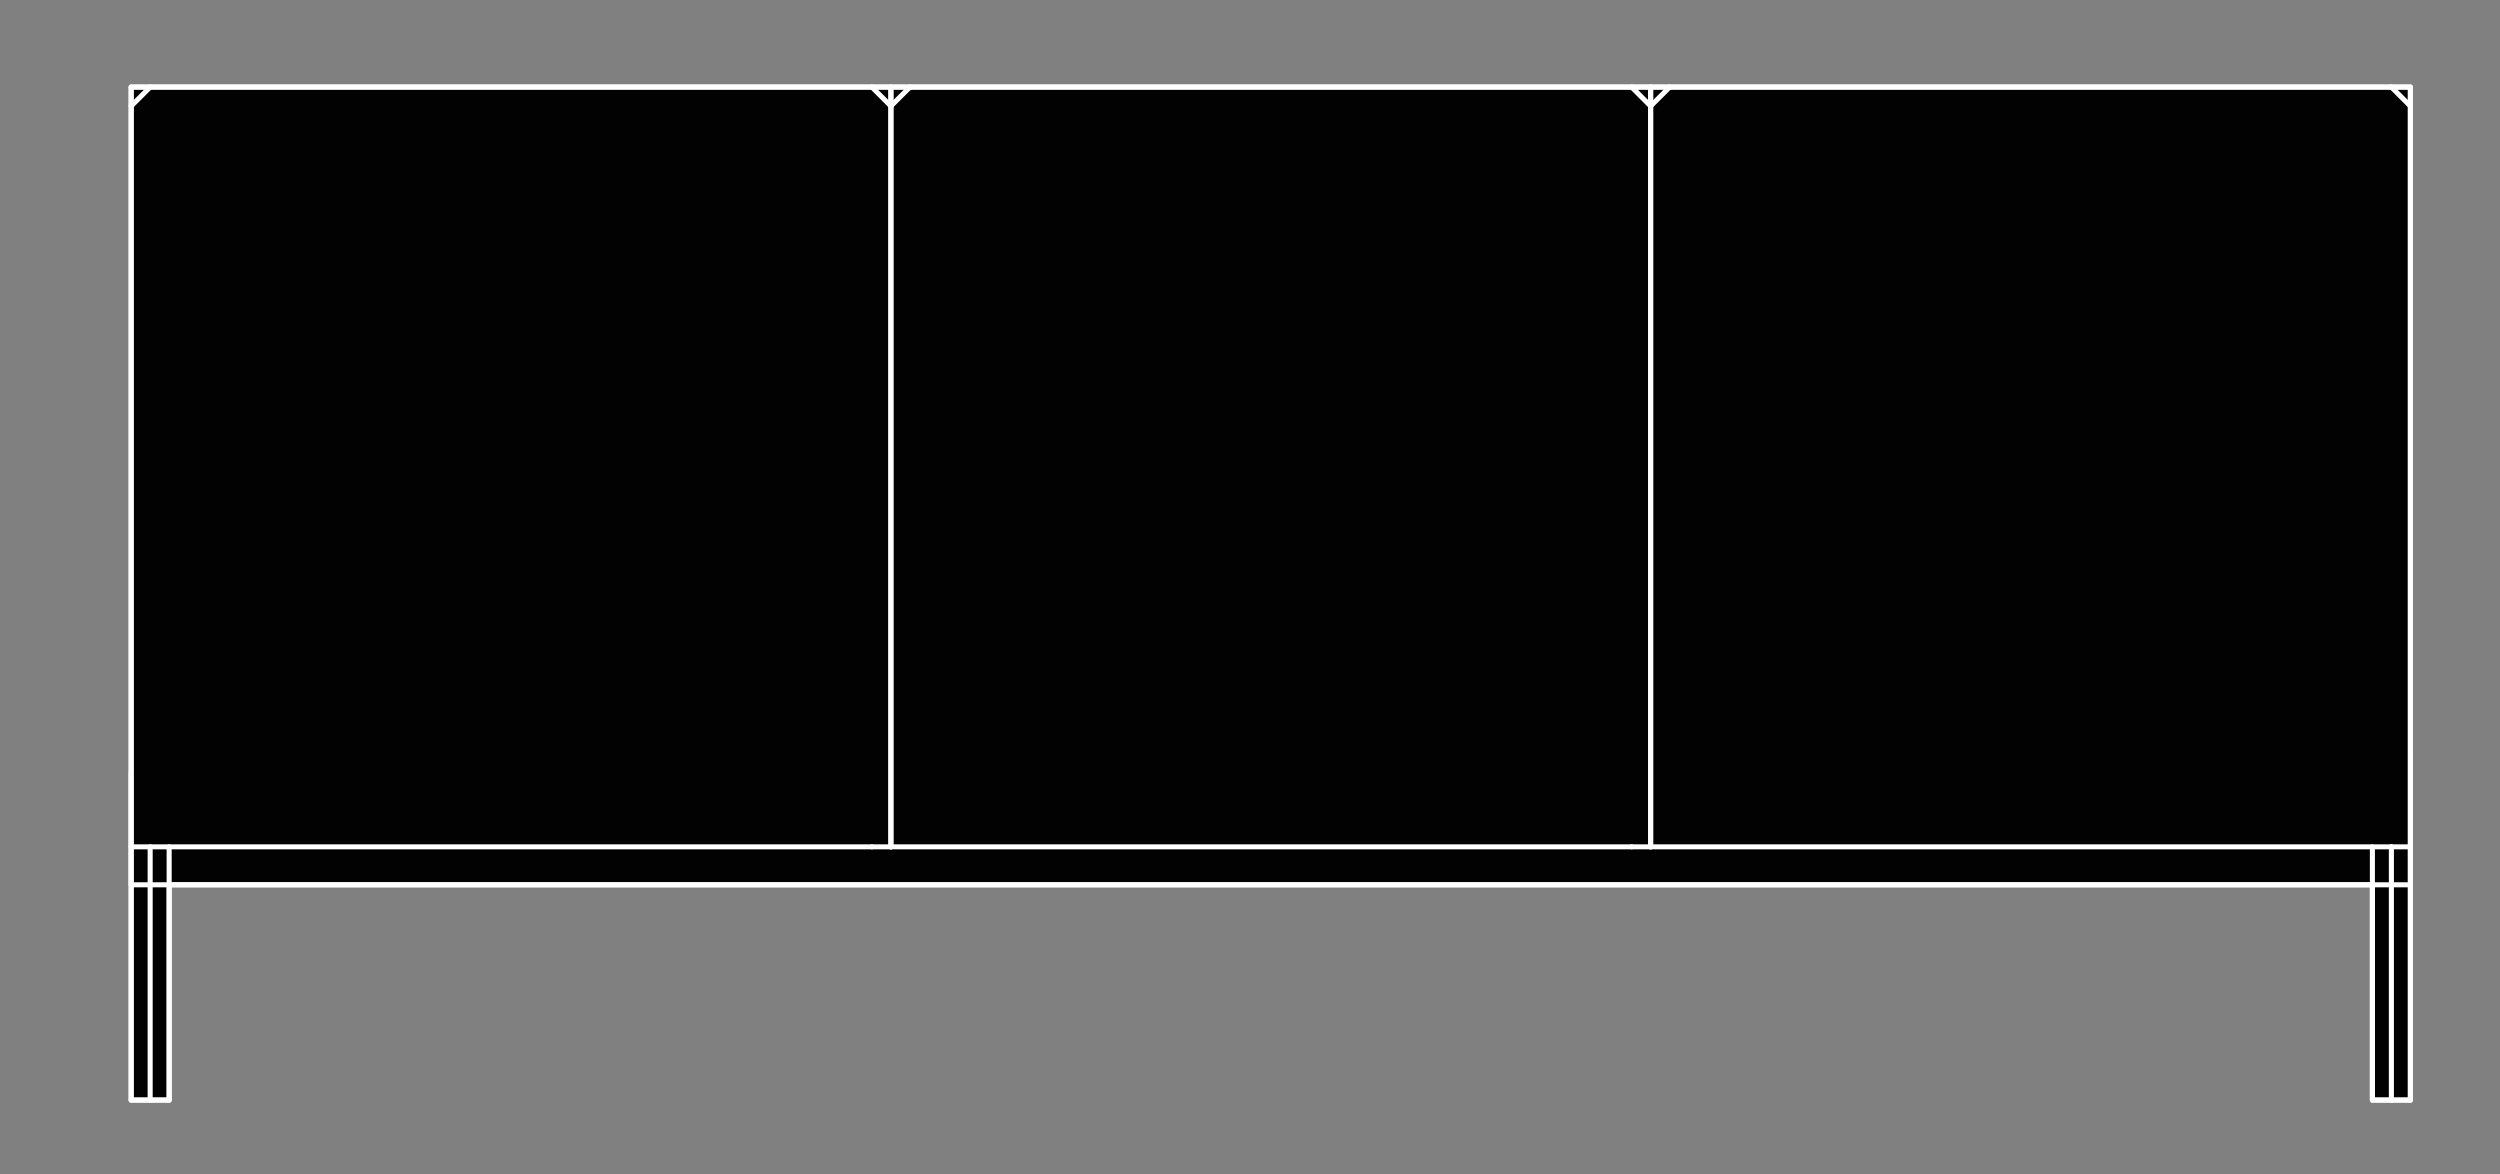 <?xml version="1.0" encoding="UTF-8"?><svg id="Crea2D_visibili_linee" xmlns="http://www.w3.org/2000/svg" viewBox="0 0 987.18 463.74"><rect x="0" y="0" width="987.18" height="463.74" fill="#808080" stroke="none"/><defs><style>.cls-1{fill:#020202;}.cls-1,.cls-2{stroke:#fff;stroke-linecap:round;stroke-linejoin:round;stroke-width:2px;}.cls-2{fill:none;}</style></defs><rect class="cls-1" x="936.79" y="296.66" width="15" height="137.73"/><rect class="cls-1" x="51.79" y="304.97" width="15" height="129.42"/><rect class="cls-1" x="51.79" y="34.39" width="900" height="315"/><g id="LINE"><line class="cls-2" x1="351.79" y1="334.39" x2="344.29" y2="334.39"/></g><g id="LINE-2"><line class="cls-2" x1="51.79" y1="334.39" x2="51.79" y2="41.89"/></g><g id="LINE-3"><line class="cls-2" x1="51.79" y1="41.89" x2="51.79" y2="34.39"/></g><g id="LINE-4"><line class="cls-2" x1="344.29" y1="334.39" x2="51.79" y2="334.39"/></g><g id="LINE-5"><line class="cls-2" x1="351.79" y1="41.89" x2="351.79" y2="34.39"/></g><g id="LINE-6"><line class="cls-2" x1="351.79" y1="41.89" x2="351.79" y2="334.39"/></g><g id="LINE-7"><line class="cls-2" x1="351.79" y1="34.39" x2="344.29" y2="34.39"/></g><g id="LINE-8"><line class="cls-2" x1="59.29" y1="34.39" x2="344.29" y2="34.39"/></g><g id="LINE-9"><line class="cls-2" x1="51.79" y1="34.39" x2="59.29" y2="34.39"/></g><g id="LINE-10"><line class="cls-2" x1="344.29" y1="34.39" x2="351.79" y2="41.89"/></g><g id="LINE-11"><line class="cls-2" x1="59.29" y1="34.39" x2="51.79" y2="41.89"/></g><g id="LINE-12"><line class="cls-2" x1="651.79" y1="334.39" x2="644.29" y2="334.39"/></g><g id="LINE-13"><line class="cls-2" x1="351.79" y1="334.39" x2="351.79" y2="41.89"/></g><g id="LINE-14"><line class="cls-2" x1="351.79" y1="41.89" x2="351.79" y2="34.39"/></g><g id="LINE-15"><line class="cls-2" x1="644.29" y1="334.39" x2="351.79" y2="334.39"/></g><g id="LINE-16"><line class="cls-2" x1="651.79" y1="41.89" x2="651.79" y2="34.39"/></g><g id="LINE-17"><line class="cls-2" x1="651.79" y1="41.89" x2="651.79" y2="334.39"/></g><g id="LINE-18"><line class="cls-2" x1="651.79" y1="34.39" x2="644.29" y2="34.39"/></g><g id="LINE-19"><line class="cls-2" x1="359.29" y1="34.39" x2="644.29" y2="34.39"/></g><g id="LINE-20"><line class="cls-2" x1="351.79" y1="34.39" x2="359.29" y2="34.39"/></g><g id="LINE-21"><line class="cls-2" x1="644.29" y1="34.39" x2="651.79" y2="41.89"/></g><g id="LINE-22"><line class="cls-2" x1="359.29" y1="34.39" x2="351.79" y2="41.89"/></g><g id="LINE-23"><line class="cls-2" x1="951.79" y1="334.39" x2="944.29" y2="334.39"/></g><g id="LINE-24"><line class="cls-2" x1="651.79" y1="334.39" x2="651.79" y2="41.89"/></g><g id="LINE-25"><line class="cls-2" x1="651.79" y1="41.89" x2="651.79" y2="34.39"/></g><g id="LINE-26"><line class="cls-2" x1="944.29" y1="334.39" x2="651.79" y2="334.39"/></g><g id="LINE-27"><line class="cls-2" x1="951.79" y1="34.39" x2="944.29" y2="34.39"/></g><g id="LINE-28"><line class="cls-2" x1="659.29" y1="34.39" x2="944.29" y2="34.39"/></g><g id="LINE-29"><line class="cls-2" x1="651.79" y1="34.39" x2="659.29" y2="34.39"/></g><g id="LINE-30"><line class="cls-2" x1="944.29" y1="34.39" x2="951.79" y2="41.89"/></g><g id="LINE-31"><line class="cls-2" x1="659.29" y1="34.39" x2="651.79" y2="41.89"/></g><g id="LINE-32"><line class="cls-2" x1="951.79" y1="334.39" x2="951.79" y2="41.89"/></g><g id="LINE-33"><line class="cls-2" x1="951.79" y1="41.89" x2="951.79" y2="34.39"/></g><g id="LINE-34"><line class="cls-2" x1="936.79" y1="349.39" x2="66.79" y2="349.39"/></g><g id="LINE-35"><line class="cls-2" x1="59.29" y1="434.39" x2="51.79" y2="434.39"/></g><g id="LINE-36"><line class="cls-2" x1="66.79" y1="434.39" x2="59.29" y2="434.39"/></g><g id="LINE-37"><line class="cls-2" x1="59.29" y1="334.39" x2="59.29" y2="434.39"/></g><g id="LINE-38"><line class="cls-2" x1="66.79" y1="334.39" x2="66.79" y2="434.39"/></g><g id="LINE-39"><line class="cls-2" x1="51.79" y1="334.39" x2="51.79" y2="434.39"/></g><g id="LINE-40"><line class="cls-2" x1="944.29" y1="434.39" x2="951.79" y2="434.39"/></g><g id="LINE-41"><line class="cls-2" x1="936.79" y1="434.39" x2="944.29" y2="434.39"/></g><g id="LINE-42"><line class="cls-2" x1="944.29" y1="334.39" x2="944.29" y2="434.39"/></g><g id="LINE-43"><line class="cls-2" x1="936.79" y1="334.39" x2="936.79" y2="434.39"/></g><g id="LINE-44"><line class="cls-2" x1="951.79" y1="334.39" x2="951.79" y2="434.39"/></g></svg>